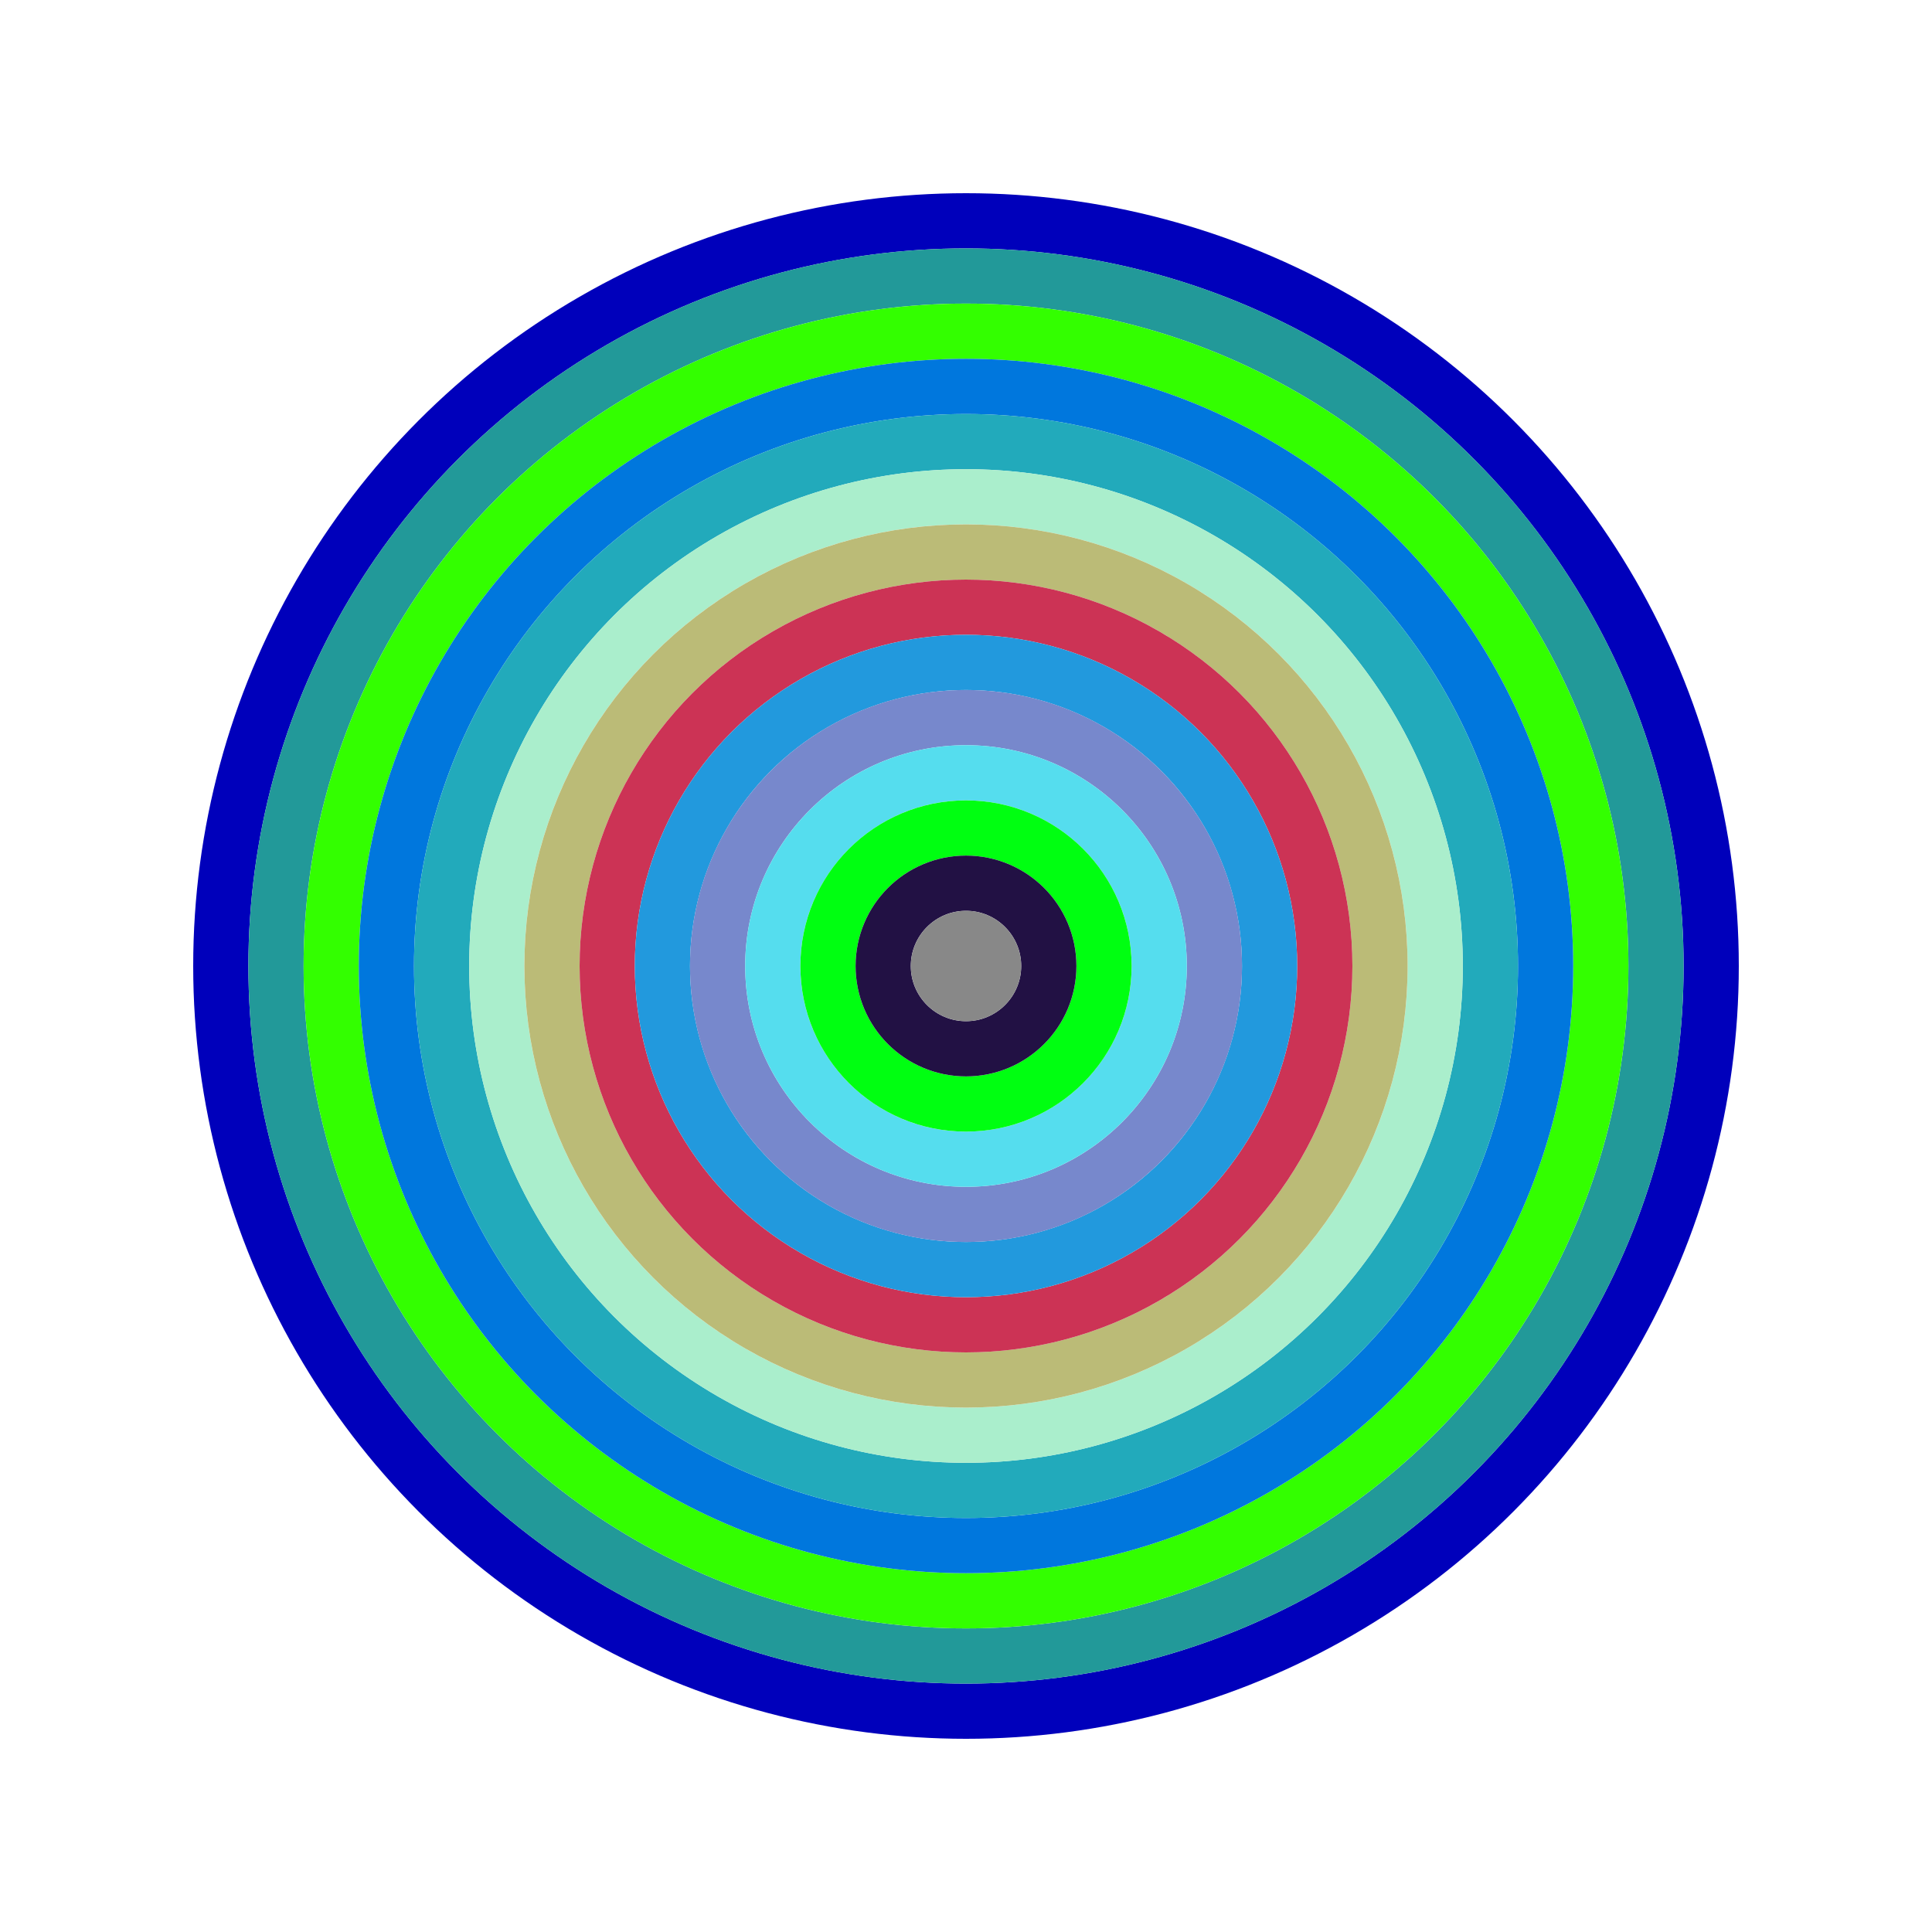 <svg id="0xb2993F007d2aBaECBb7C3529d78c5de0f1214888" viewBox="0 0 700 700" xmlns="http://www.w3.org/2000/svg"><style>.a{stroke-width:20;}</style><g class="a" fill="none"><circle cx="350" cy="350" r="270" stroke="#00b"></circle><circle cx="350" cy="350" r="250" stroke="#299"></circle><circle cx="350" cy="350" r="230" stroke="#3F0"></circle><circle cx="350" cy="350" r="210" stroke="#07d"></circle><circle cx="350" cy="350" r="190" stroke="#2aB"></circle><circle cx="350" cy="350" r="170" stroke="#aEC"></circle><circle cx="350" cy="350" r="150" stroke="#Bb7"></circle><circle cx="350" cy="350" r="130" stroke="#C35"></circle><circle cx="350" cy="350" r="110" stroke="#29d"></circle><circle cx="350" cy="350" r="90" stroke="#78c"></circle><circle cx="350" cy="350" r="70" stroke="#5de"></circle><circle cx="350" cy="350" r="50" stroke="#0f1"></circle><circle cx="350" cy="350" r="30" stroke="#214"></circle><circle cx="350" cy="350" r="10" stroke="#888"></circle></g></svg>